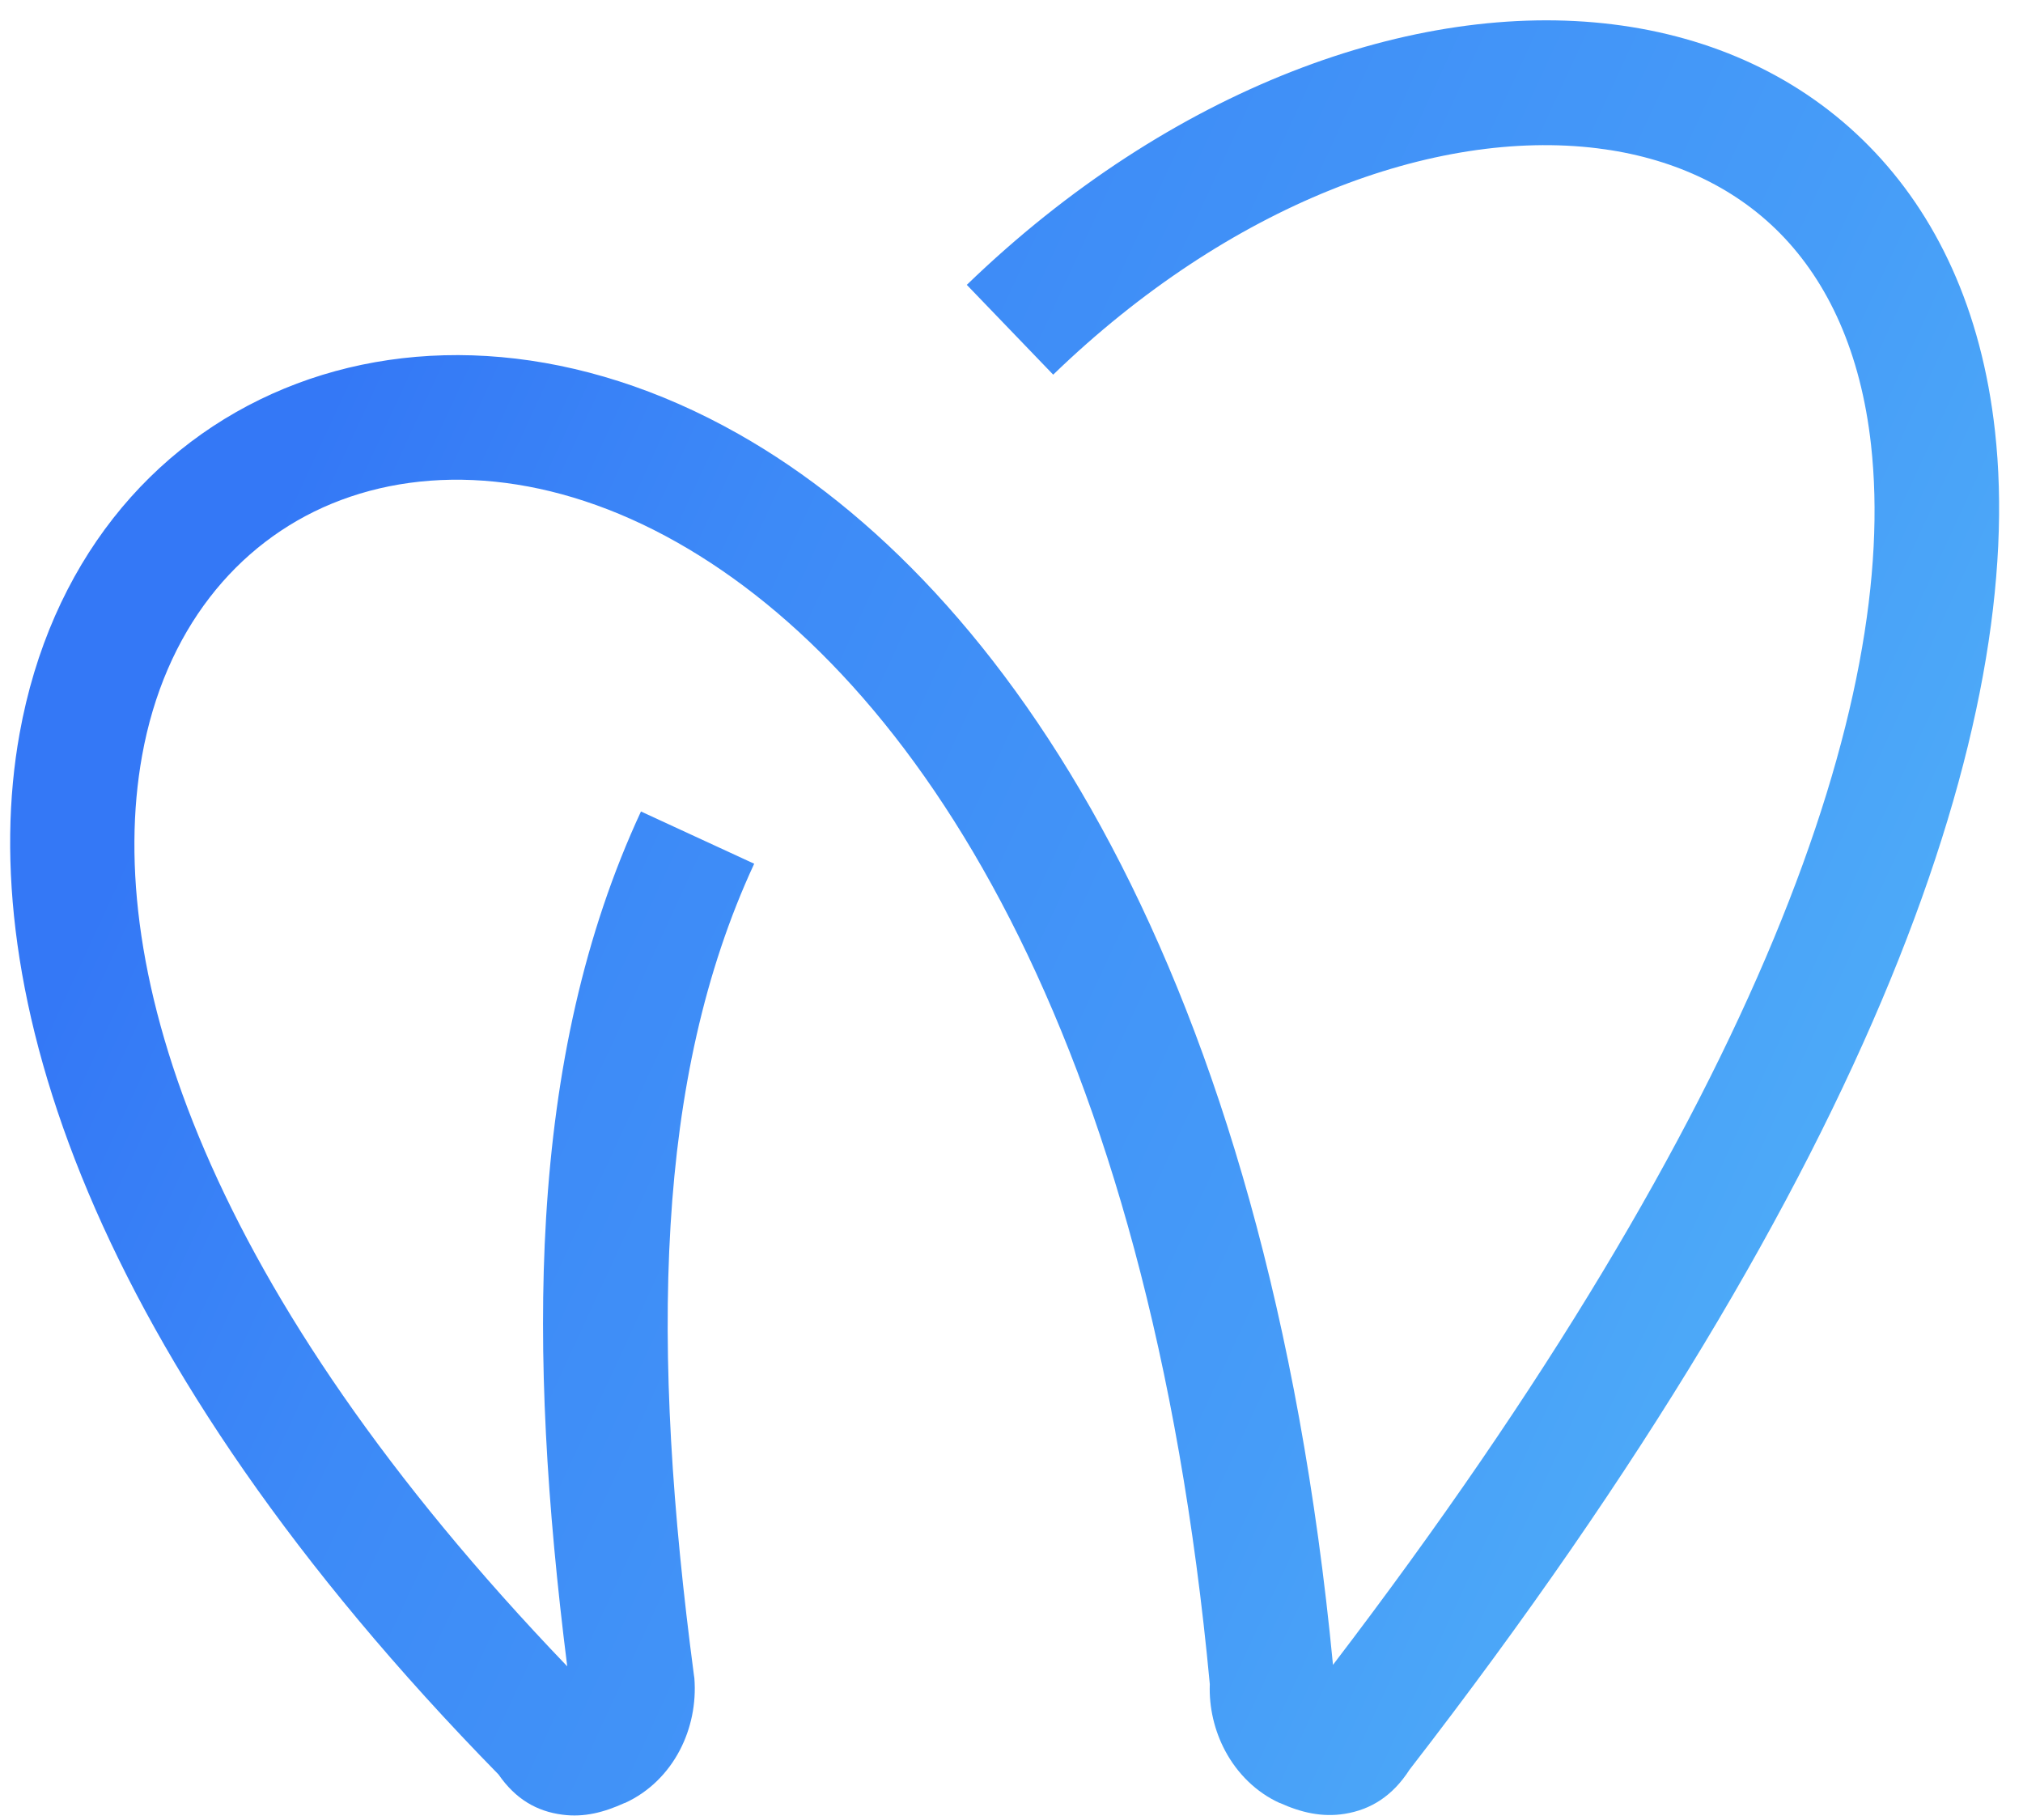 <?xml version="1.0" encoding="UTF-8"?>
<!-- Generated by Pixelmator Pro 3.6.8 -->
<svg width="199" height="179" viewBox="0 0 199 179" xmlns="http://www.w3.org/2000/svg">
    <linearGradient id="linearGradient1" x1="16.515" y1="73.336" x2="211.834" y2="163.568" gradientUnits="userSpaceOnUse">
        <stop offset="0" stop-color="#3478f6" stop-opacity="1"/>
        <stop offset="0.21" stop-color="#3d8af7" stop-opacity="1"/>
        <stop offset="0.589" stop-color="#469cf8" stop-opacity="1"/>
        <stop offset="0.771" stop-color="#4daaf8" stop-opacity="1"/>
        <stop offset="1" stop-color="#53b6f9" stop-opacity="1"/>
    </linearGradient>
    <path id="Untitled-2-copy" fill="url(#linearGradient1)" stroke="none" d="M 74.189 84.961 C 69.271 95.556 66.749 107.429 65.96 120.54 C 65.149 134.003 66.147 148.746 68.255 164.73 L 68.304 165.064 C 68.501 167.582 67.969 170.05 66.885 172.132 C 65.697 174.416 63.821 176.28 61.456 177.355 L 61.451 177.343 C 59.426 178.261 57.482 178.784 55.308 178.495 C 52.812 178.168 50.728 176.983 49.041 174.545 C 8.732 133.399 -2.575 97.146 1.924 72.172 C 4.926 55.502 14.793 43.651 27.983 38.213 C 40.952 32.864 57.009 33.839 72.662 42.698 C 98.972 57.586 124.555 95.364 131.124 163.76 C 173.401 108.394 186.813 68.694 184.052 43.764 C 183.045 34.682 179.836 27.768 175.124 22.974 C 170.485 18.255 164.253 15.469 157.143 14.588 C 141.096 12.604 120.904 20.129 103.602 36.853 L 95.103 28.019 C 115.157 8.637 139.159 -0.014 158.63 2.394 C 168.452 3.607 177.188 7.59 183.862 14.38 C 190.464 21.094 194.921 30.438 196.246 42.417 C 199.361 70.523 184.867 114.352 138.658 174.065 C 136.974 176.683 134.824 178.008 132.26 178.416 C 130.054 178.767 127.988 178.292 125.897 177.343 L 125.892 177.355 C 123.567 176.299 121.712 174.451 120.517 172.212 C 119.47 170.247 118.918 167.957 119.007 165.659 C 113 101.476 90.082 66.635 66.613 53.354 C 54.435 46.462 42.25 45.579 32.638 49.541 C 23.247 53.415 16.186 62.054 13.976 74.331 C 10.158 95.521 20.32 126.935 55.798 163.905 C 53.803 148.083 52.899 133.385 53.716 119.816 C 54.594 105.209 57.454 91.877 63.051 79.82 L 74.189 84.959 Z"/>
</svg>
